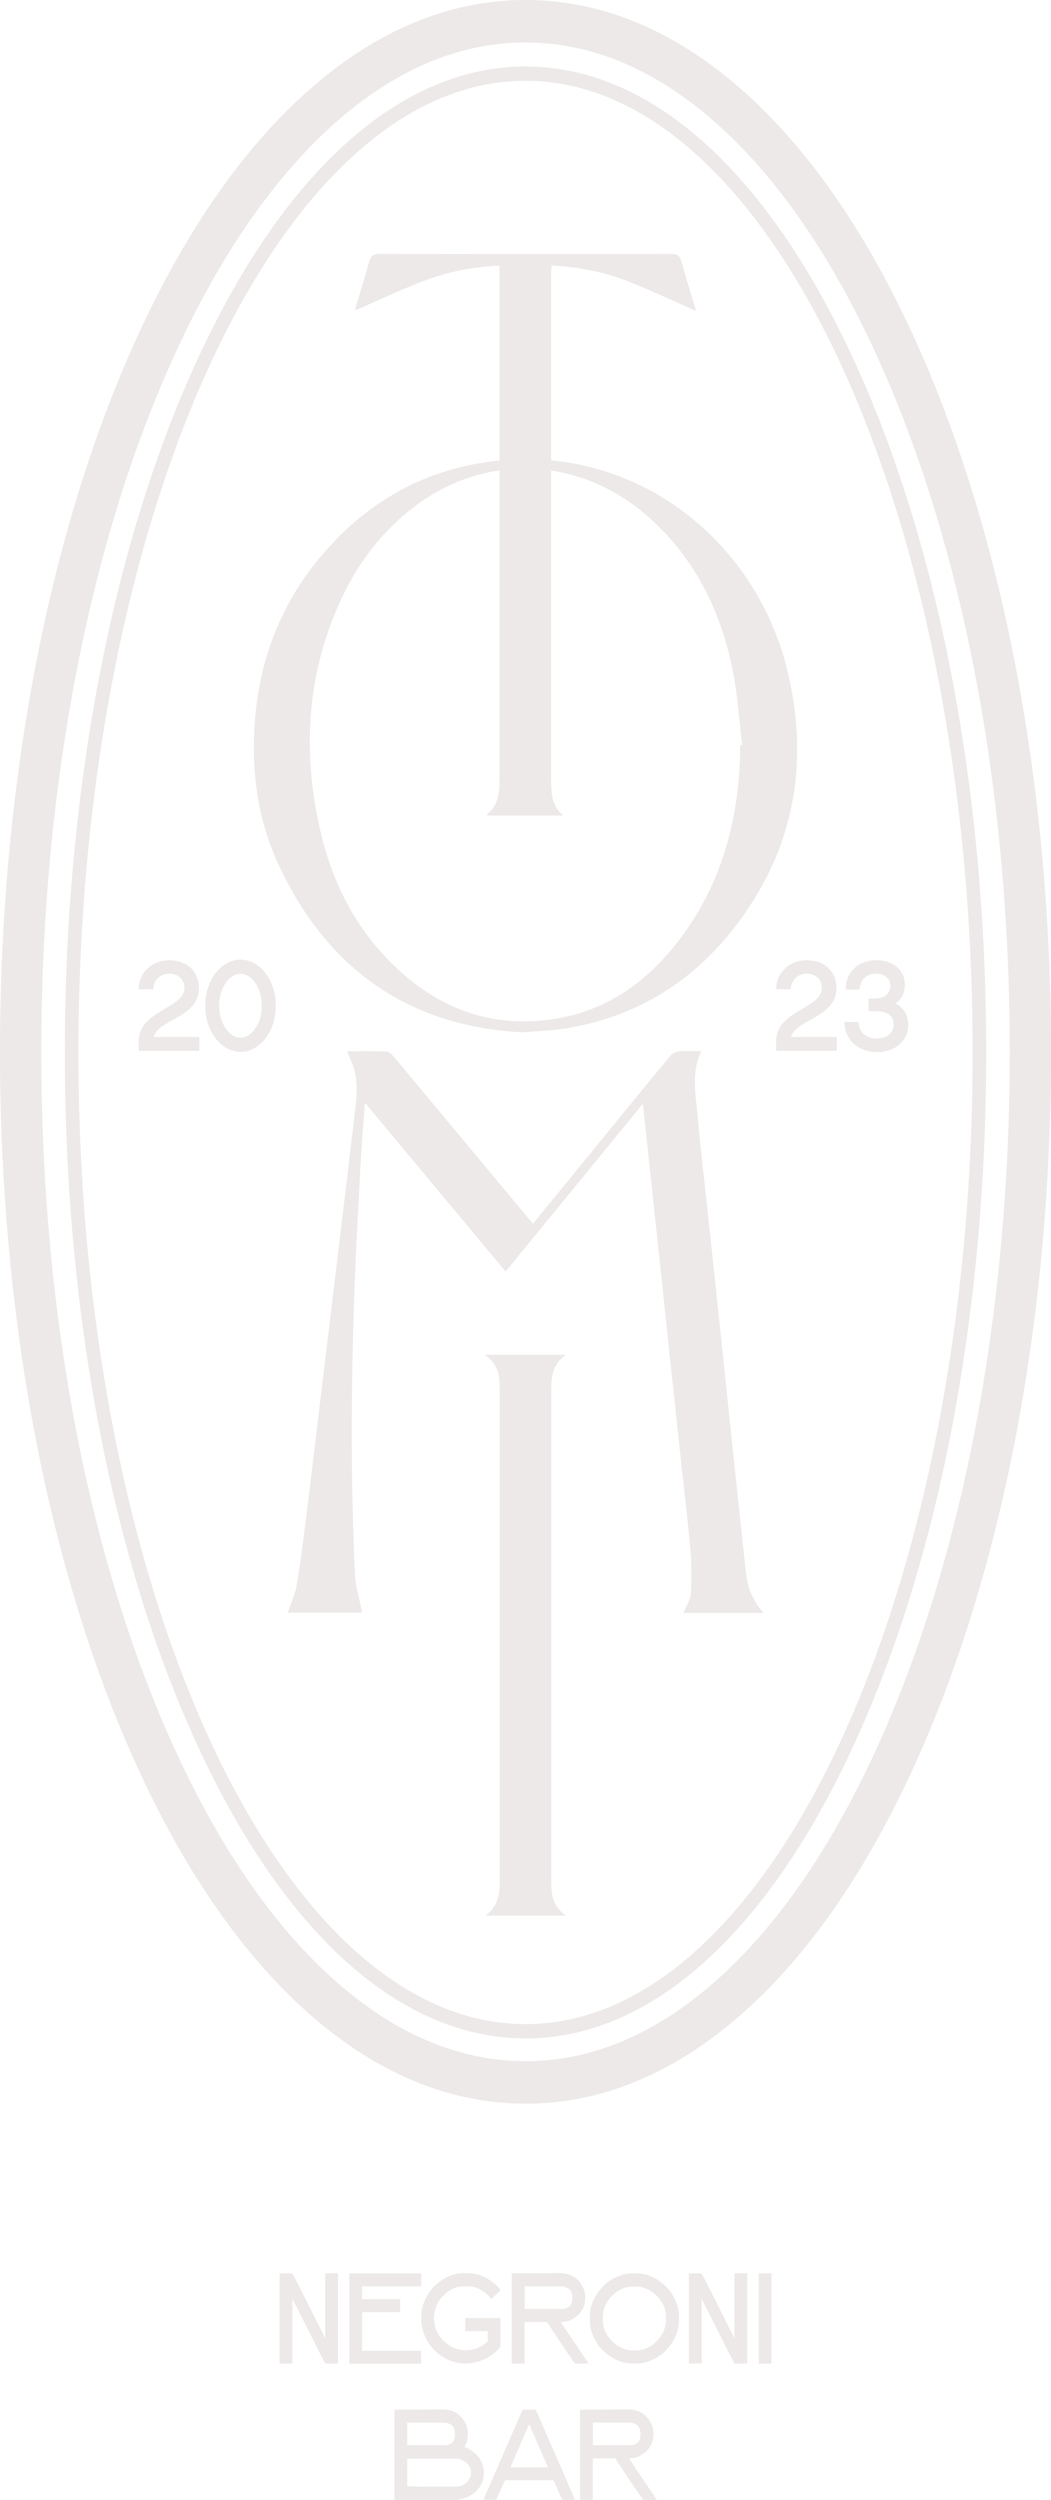 <?xml version="1.0" encoding="UTF-8"?> <svg xmlns="http://www.w3.org/2000/svg" width="154" height="366" viewBox="0 0 154 366" fill="none"> <g clip-path="url(#clip0_11_3444)"> <path d="M50.854 153.924C52.804 153.924 54.722 153.879 56.634 153.963C57.024 153.983 57.465 154.428 57.759 154.777C62.701 160.688 67.624 166.618 72.56 172.542C74.376 174.725 76.204 176.908 78.09 179.169C80.513 176.204 82.879 173.323 85.232 170.436C89.554 165.152 93.863 159.854 98.21 154.59C98.498 154.241 99.054 153.983 99.515 153.937C100.538 153.84 101.58 153.905 102.769 153.905C101.158 157.283 102.008 160.597 102.277 163.86C102.635 168.22 103.172 172.561 103.638 176.908C104.099 181.224 104.566 185.539 105.026 189.847C105.48 194.124 105.921 198.407 106.369 202.689C106.81 206.901 107.251 211.107 107.698 215.318C108.165 219.705 108.625 224.091 109.105 228.471C109.399 231.126 109.405 233.231 111.867 236.164H100.122C100.518 235.195 101.158 234.297 101.215 233.361C101.356 231.197 101.343 229 101.158 226.836C100.787 222.547 100.256 218.277 99.796 214.001C99.259 209.02 98.722 204.04 98.191 199.059C97.737 194.815 97.296 190.571 96.849 186.327C96.324 181.417 95.794 176.508 95.269 171.598C94.956 168.685 94.649 165.778 94.336 162.865C94.298 162.529 94.266 162.193 94.202 161.592C87.405 169.899 80.775 178 74.088 186.165C67.221 177.929 60.425 169.79 53.469 161.45C53.232 164.809 52.964 167.89 52.804 170.978C52.452 177.748 52.069 184.525 51.851 191.301C51.64 197.974 51.519 204.653 51.538 211.333C51.557 217.657 51.73 223.981 51.992 230.299C52.075 232.23 52.689 234.142 53.066 236.106H42.159C42.6 234.814 43.214 233.542 43.45 232.198C43.981 229.181 44.358 226.132 44.742 223.096C45.375 218.096 45.963 213.083 46.564 208.077C47.146 203.245 47.734 198.413 48.316 193.581C48.929 188.504 49.543 183.426 50.151 178.355C50.732 173.491 51.314 168.62 51.896 163.756C52.177 161.373 52.554 158.982 51.902 156.605C51.666 155.74 51.257 154.919 50.867 153.918L50.854 153.924Z" fill="#ECE9E8"></path> <path d="M76.575 151.147C59.977 150.294 48.015 142 40.842 126.651C37.67 119.875 36.769 112.627 37.383 105.172C38.208 95.192 42.044 86.555 48.898 79.352C55.022 72.918 62.477 68.946 71.287 67.66C92.475 64.566 110.671 78.7 115.383 98.221C118.695 111.923 116.285 124.668 107.551 135.876C101.222 144.002 92.929 148.976 82.757 150.591C80.826 150.895 78.857 150.946 76.581 151.14L76.575 151.147ZM108.472 109.106C108.562 109.093 108.651 109.074 108.741 109.061C108.287 105.36 108.082 101.6 107.328 97.963C105.505 89.1 101.586 81.342 94.649 75.367C84.969 67.027 71.677 66.349 61.467 73.629C56.429 77.227 52.721 81.949 50.093 87.524C44.978 98.376 44.256 109.726 46.858 121.309C48.725 129.616 52.554 136.903 59.031 142.581C65.207 147.988 72.368 150.352 80.488 149.293C88.249 148.285 94.349 144.209 99.131 138.124C105.793 129.642 108.402 119.771 108.466 109.106H108.472Z" fill="#ECE9E8"></path> <path d="M82.521 119.403C78.819 119.403 75.117 119.403 71.422 119.403C71.403 119.339 71.358 119.235 71.377 119.222C73.186 117.795 73.193 115.773 73.193 113.731C73.193 95.851 73.193 77.97 73.193 60.089C73.193 53.481 73.193 46.872 73.193 40.264C73.193 39.844 73.193 39.424 73.193 38.895C69.357 39.05 65.7 39.76 62.215 41.078C58.769 42.383 55.425 43.978 52.03 45.451C52.069 45.283 52.12 44.954 52.216 44.644C52.836 42.551 53.52 40.477 54.07 38.365C54.325 37.383 54.811 37.157 55.764 37.163C62.273 37.209 68.788 37.189 75.303 37.189C82.968 37.189 90.641 37.202 98.306 37.17C99.169 37.17 99.611 37.383 99.854 38.281C100.512 40.723 101.273 43.132 101.989 45.529C98.569 44.03 95.225 42.428 91.779 41.097C88.313 39.76 84.663 39.095 80.814 38.875C80.795 39.269 80.763 39.637 80.763 40.006C80.763 64.669 80.763 89.339 80.763 114.003C80.763 115.967 80.763 117.943 82.534 119.41L82.521 119.403Z" fill="#ECE9E8"></path> <path d="M71.038 198.361H82.936C80.788 199.821 80.775 201.824 80.775 203.82C80.775 227.56 80.769 251.3 80.775 275.046C80.775 277.023 80.756 279.044 82.962 280.466H71.179C73.532 278.67 73.218 276.228 73.218 273.896C73.225 250.647 73.218 227.405 73.218 204.156C73.218 203.452 73.206 202.741 73.161 202.037C73.058 200.609 72.528 199.382 71.032 198.361H71.038Z" fill="#ECE9E8"></path> <path d="M77.003 307.997C65.655 307.997 54.799 303.398 44.729 294.335C35.663 286.17 27.613 274.684 20.804 260.188C7.391 231.629 0 193.917 0 154.002C0 114.087 7.391 76.368 20.804 47.809C27.613 33.313 35.663 21.828 44.729 13.662C54.799 4.599 65.655 0 77.003 0C88.352 0 99.208 4.599 109.278 13.662C118.344 21.828 126.393 33.313 133.202 47.809C146.616 76.368 154.006 114.08 154.006 154.002C154.006 193.924 146.616 231.636 133.202 260.195C126.393 274.691 118.344 286.176 109.278 294.341C99.208 303.404 88.352 308.004 77.003 308.004V307.997ZM77.003 6.221C67.164 6.221 57.644 10.297 48.712 18.346C40.26 25.956 32.703 36.782 26.252 50.516C13.222 78.248 6.048 114.998 6.048 154.002C6.048 193.006 13.222 229.756 26.252 257.488C32.703 271.222 40.26 282.048 48.712 289.658C57.644 297.7 67.164 301.783 77.003 301.783C86.843 301.783 96.363 297.707 105.294 289.658C113.747 282.048 121.304 271.222 127.755 257.488C140.785 229.756 147.958 193.006 147.958 154.002C147.958 114.998 140.785 78.248 127.755 50.516C121.304 36.782 113.747 25.956 105.294 18.346C96.363 10.303 86.843 6.221 77.003 6.221Z" fill="#ECE9E8"></path> <path d="M77.003 298.443C58.839 298.443 41.82 283.327 29.084 255.88C16.457 228.671 9.501 192.522 9.501 154.086C9.501 115.65 16.457 79.501 29.084 52.292C41.813 24.851 58.833 9.735 77.003 9.735C95.174 9.735 112.187 24.851 124.922 52.299C137.55 79.507 144.506 115.657 144.506 154.092C144.506 192.528 137.55 228.677 124.922 255.886C112.187 283.334 95.167 298.45 77.003 298.45V298.443ZM77.003 11.822C40.88 11.822 11.489 75.644 11.489 154.092C11.489 232.54 40.88 296.357 77.003 296.357C113.126 296.357 142.517 232.534 142.517 154.092C142.517 75.651 113.126 11.822 77.003 11.822Z" fill="#ECE9E8"></path> <path d="M29.206 151.825V153.853H20.325V152.432C20.325 147.917 27.019 147.716 27.019 144.622C27.019 143.459 26.162 142.562 24.813 142.562C23.464 142.562 22.518 143.498 22.441 144.829H20.325C20.325 142.471 22.186 140.591 24.845 140.591C27.217 140.591 29.148 142.084 29.148 144.661C29.148 149.028 23.183 149.196 22.512 151.825H29.206Z" fill="#ECE9E8"></path> <path d="M35.241 154.002C32.389 154.002 30.069 150.972 30.069 147.251C30.069 143.531 32.389 140.501 35.241 140.501C38.092 140.501 40.413 143.531 40.413 147.251C40.413 150.972 38.092 154.002 35.241 154.002ZM35.241 142.568C33.547 142.568 32.114 144.713 32.114 147.251C32.114 149.79 33.547 151.935 35.241 151.935C36.935 151.935 38.367 149.79 38.367 147.251C38.367 144.713 36.935 142.568 35.241 142.568Z" fill="#ECE9E8"></path> <path d="M122.614 151.825V153.853H113.734V152.432C113.734 147.917 120.428 147.716 120.428 144.622C120.428 143.459 119.571 142.561 118.222 142.561C116.873 142.561 115.927 143.498 115.85 144.829H113.734C113.734 142.471 115.594 140.591 118.254 140.591C120.626 140.591 122.557 142.083 122.557 144.661C122.557 149.028 116.592 149.196 115.92 151.825H122.614Z" fill="#ECE9E8"></path> <path d="M133.08 150.094C133.08 152.064 131.495 154.034 128.56 154.034C125.626 154.034 123.746 152.154 123.746 149.629H125.824C125.824 151.289 127.083 152.057 128.452 152.057C130.037 152.057 130.951 151.172 130.951 149.977C130.951 148.556 129.769 148.046 128.292 148.046H127.269V146.205H128.343C129.82 146.134 130.459 145.249 130.459 144.364C130.459 143.279 129.622 142.562 128.343 142.562C126.994 142.562 125.971 143.466 125.971 144.881H123.912C123.912 142.523 125.575 140.585 128.432 140.585C130.913 140.585 132.588 142.096 132.588 144.176C132.588 145.391 132.038 146.334 131.201 146.941C132.256 147.439 133.08 148.434 133.08 150.094Z" fill="#ECE9E8"></path> <path d="M41.046 332.848H42.798C42.868 332.874 43.674 334.431 45.221 337.525L47.612 342.273H47.651V332.919C47.651 332.868 47.683 332.842 47.727 332.842H49.447C49.498 332.842 49.524 332.874 49.524 332.919V345.968C49.524 346.02 49.498 346.046 49.447 346.046H47.695C47.632 346.046 47.011 344.851 45.828 342.46C43.987 338.843 43.003 336.892 42.881 336.614H42.843V345.968C42.843 346.02 42.817 346.046 42.766 346.046H41.046C40.995 346.046 40.969 346.02 40.969 345.968V332.919C40.969 332.868 41.001 332.842 41.046 332.842V332.848Z" fill="#ECE9E8"></path> <path d="M51.269 332.848H61.646C61.697 332.848 61.723 332.881 61.723 332.926V334.663C61.723 334.715 61.697 334.741 61.646 334.741H53.059V336.627H58.545C58.596 336.627 58.622 336.66 58.622 336.705V338.442C58.622 338.494 58.596 338.52 58.545 338.52H53.059V344.179H61.62C61.672 344.179 61.697 344.211 61.697 344.256V345.994C61.697 346.046 61.672 346.071 61.62 346.071H51.269C51.218 346.071 51.193 346.046 51.193 345.994V332.945C51.193 332.893 51.225 332.868 51.269 332.868V332.848Z" fill="#ECE9E8"></path> <path d="M68.033 332.809H68.481C70.022 332.809 71.466 333.423 72.809 334.657C73.154 335.006 73.333 335.225 73.333 335.296L72.029 336.576H71.991C70.936 335.342 69.778 334.728 68.519 334.728H67.995C66.575 334.728 65.335 335.471 64.261 336.95C63.813 337.809 63.59 338.63 63.59 339.398C63.59 341.162 64.446 342.57 66.166 343.623C66.94 343.953 67.637 344.114 68.257 344.114C69.446 344.114 70.514 343.675 71.466 342.796V341.291H68.257C68.206 341.291 68.18 341.265 68.18 341.214V339.476C68.18 339.424 68.212 339.398 68.257 339.398H73.257C73.308 339.398 73.333 339.431 73.333 339.476V343.475C73.218 343.817 72.726 344.301 71.844 344.947C70.654 345.677 69.472 346.039 68.295 346.039C65.962 346.039 64.069 344.96 62.624 342.796C62.03 341.672 61.729 340.652 61.729 339.741V339.063C61.729 337.693 62.292 336.324 63.411 334.954C64.817 333.52 66.358 332.803 68.04 332.803L68.033 332.809Z" fill="#ECE9E8"></path> <path d="M81.945 332.809C83.697 332.809 84.893 333.598 85.526 335.148C85.673 335.535 85.749 335.93 85.749 336.317V336.433C85.749 337.932 84.989 339.037 83.473 339.754C83.045 339.902 82.623 339.98 82.207 339.98H82.169C82.169 339.98 83.512 342.002 86.197 345.975V346.052H84.253C83.876 345.568 82.508 343.546 80.149 339.98H76.863V345.975C76.863 346.026 76.837 346.052 76.786 346.052H75.066C75.015 346.052 74.989 346.026 74.989 345.975V332.926C74.989 332.874 75.021 332.848 75.066 332.848C75.916 332.848 78.205 332.835 81.933 332.809H81.945ZM76.869 334.734V338.055H82.246C83.314 338.055 83.851 337.551 83.851 336.55V336.362C83.851 335.284 83.256 334.741 82.061 334.741H76.875L76.869 334.734Z" fill="#ECE9E8"></path> <path d="M92.623 332.848H93.294C94.943 332.848 96.51 333.63 97.993 335.187C98.99 336.543 99.483 337.848 99.483 339.108V339.786C99.483 341.453 98.709 343.035 97.168 344.534C95.826 345.542 94.534 346.039 93.287 346.039H92.616C90.967 346.039 89.4 345.258 87.917 343.701C86.919 342.344 86.427 341.039 86.427 339.78V339.101C86.427 337.435 87.201 335.852 88.742 334.353C90.084 333.346 91.376 332.848 92.623 332.848ZM88.332 339.224V339.411C88.332 339.411 88.32 339.45 88.294 339.45L88.332 339.528V339.676C88.332 341.039 88.966 342.234 90.238 343.261C91.062 343.843 91.9 344.127 92.738 344.127H93.185C94.534 344.127 95.717 343.488 96.734 342.202C97.309 341.369 97.59 340.523 97.59 339.676V339.224C97.59 337.861 96.957 336.666 95.685 335.639C94.86 335.058 94.023 334.773 93.185 334.773H92.738C91.389 334.773 90.206 335.413 89.189 336.698C88.614 337.532 88.332 338.378 88.332 339.224Z" fill="#ECE9E8"></path> <path d="M101.011 332.848H102.763C102.833 332.874 103.639 334.431 105.186 337.525L107.577 342.273H107.615V332.919C107.615 332.868 107.647 332.842 107.692 332.842H109.412C109.463 332.842 109.489 332.874 109.489 332.919V345.968C109.489 346.02 109.463 346.046 109.412 346.046H107.66C107.596 346.046 106.976 344.851 105.793 342.46C103.952 338.843 102.967 336.892 102.846 336.614H102.807V345.968C102.807 346.02 102.782 346.046 102.731 346.046H101.011C100.96 346.046 100.934 346.02 100.934 345.968V332.919C100.934 332.868 100.966 332.842 101.011 332.842V332.848Z" fill="#ECE9E8"></path> <path d="M111.24 332.848H112.96C113.011 332.848 113.037 332.881 113.037 332.926V345.975C113.037 346.026 113.011 346.052 112.96 346.052H111.24C111.189 346.052 111.164 346.026 111.164 345.975V332.926C111.164 332.874 111.196 332.848 111.24 332.848Z" fill="#ECE9E8"></path> <path d="M64.824 352.764C66.588 352.764 67.796 353.629 68.442 355.367C68.519 355.761 68.557 356.065 68.557 356.271V356.388C68.557 357.053 68.385 357.667 68.033 358.235C68.033 358.274 68.231 358.358 68.628 358.5C70.143 359.379 70.904 360.561 70.904 362.047C70.904 363.661 70.034 364.882 68.289 365.703C67.745 365.903 67.202 366.006 66.646 366.006H57.874C57.823 366.006 57.797 365.981 57.797 365.929V352.88C57.797 352.828 57.829 352.803 57.874 352.803C58.564 352.803 60.879 352.79 64.817 352.764H64.824ZM59.677 354.682V358.003H65.054C66.121 358.003 66.659 357.499 66.659 356.498V356.31C66.659 355.231 66.064 354.689 64.868 354.689H59.683L59.677 354.682ZM59.677 359.966V364.036C60.968 364.062 61.991 364.075 62.739 364.075H66.697C67.777 364.075 68.525 363.597 68.935 362.641C68.986 362.453 69.011 362.279 69.011 362.111V361.963C69.011 361.058 68.449 360.419 67.33 360.038C67.016 359.986 66.754 359.96 66.543 359.96H59.677V359.966Z" fill="#ECE9E8"></path> <path d="M78.454 352.802C78.525 352.802 78.934 353.72 79.688 355.554C79.861 355.903 81.383 359.372 84.241 365.961L84.164 366H82.412C82.348 366 82.054 365.347 81.517 364.036C81.287 363.506 81.14 363.209 81.069 363.132H74.017C73.928 363.261 73.493 364.217 72.713 366H70.923L70.846 365.961C74.529 357.492 76.447 353.106 76.594 352.802H78.461H78.454ZM77.521 354.947L74.797 361.245H80.283L77.559 354.947H77.521Z" fill="#ECE9E8"></path> <path d="M91.938 352.764C93.69 352.764 94.886 353.552 95.519 355.102C95.666 355.49 95.742 355.884 95.742 356.271V356.388C95.742 357.886 94.982 358.991 93.466 359.708C93.038 359.857 92.616 359.934 92.2 359.934H92.162C92.162 359.934 93.505 361.956 96.19 365.929V366.006H94.246C93.869 365.522 92.501 363.5 90.142 359.934H86.856V365.929C86.856 365.981 86.83 366.006 86.779 366.006H85.059C85.008 366.006 84.982 365.981 84.982 365.929V352.88C84.982 352.828 85.014 352.803 85.059 352.803C85.909 352.803 88.198 352.79 91.925 352.764H91.938ZM86.862 354.682V358.003H92.239C93.306 358.003 93.844 357.499 93.844 356.498V356.31C93.844 355.231 93.249 354.689 92.053 354.689H86.868L86.862 354.682Z" fill="#ECE9E8"></path> </g> <defs> <clipPath id="clip0_11_3444"> <rect width="154" height="366" fill="white"></rect> </clipPath> </defs> </svg> 